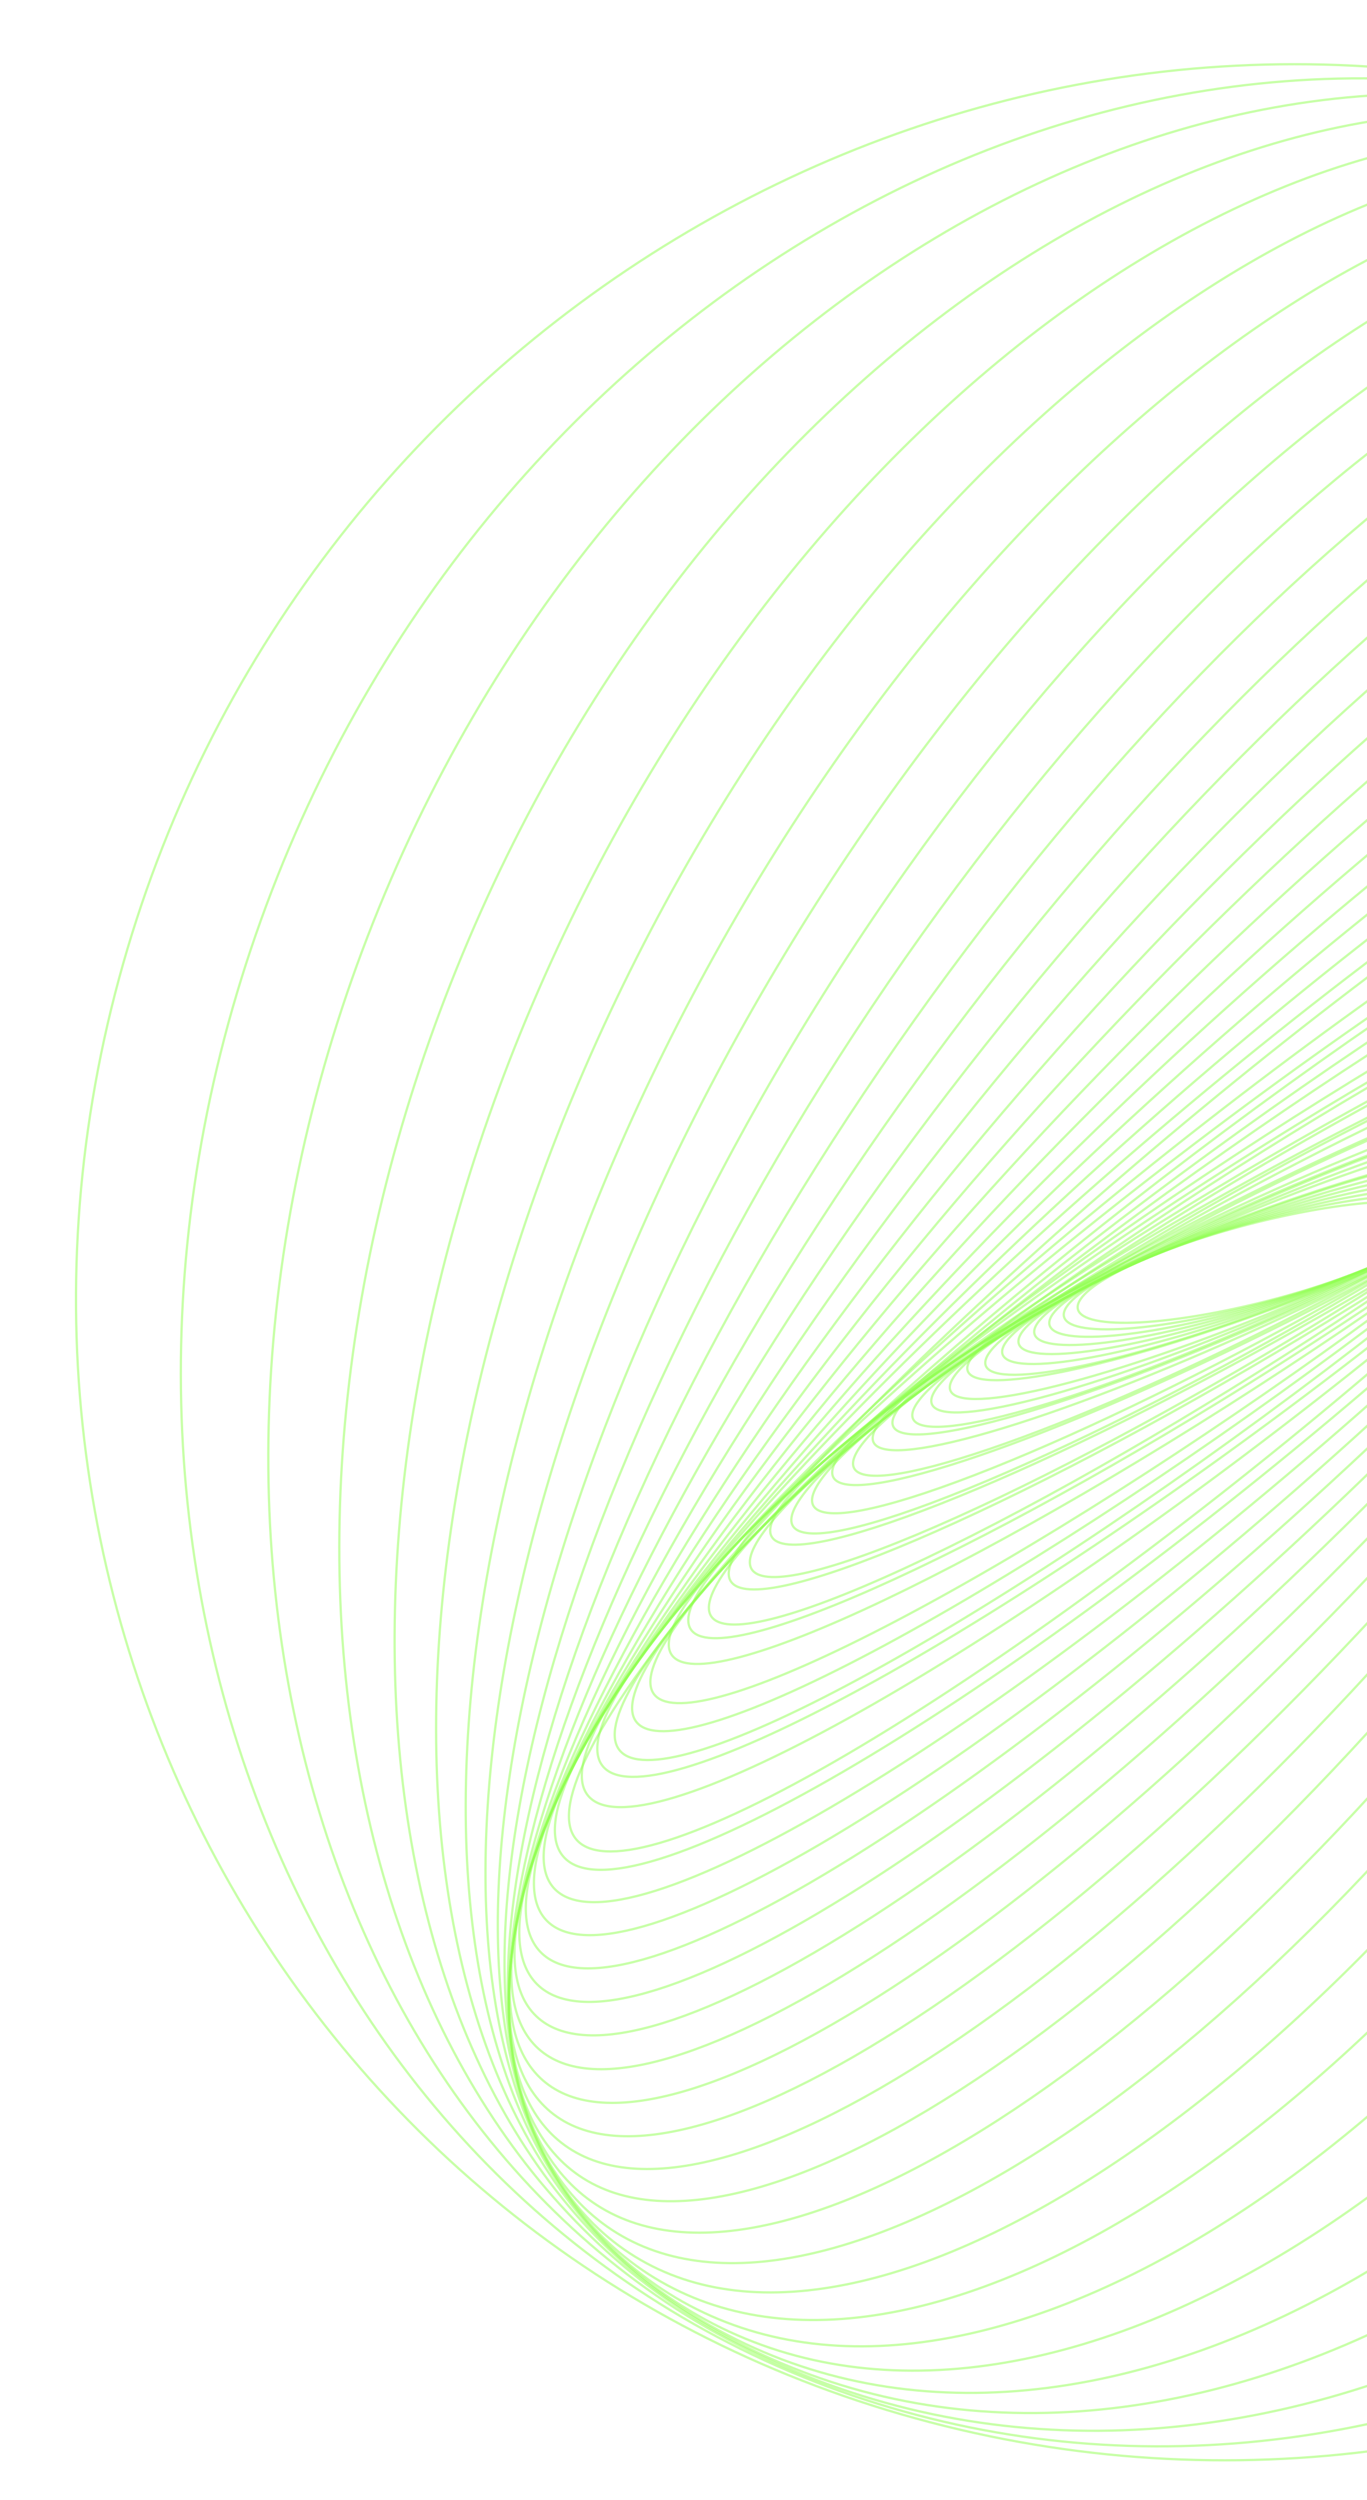 <svg xmlns="http://www.w3.org/2000/svg" width="437" height="799" viewBox="0 0 437 799" fill="none"><g clip-path="url(#clip0_3108_13)"><path d="M354.825 422.61C336.556 421.219 343.167 411.5 369.59 400.901C396.013 390.305 432.243 382.841 450.511 384.235C468.78 385.628 462.17 395.344 435.746 405.943C409.323 416.542 373.094 424.003 354.825 422.61Z" stroke="#91FF50" stroke-opacity="0.5" stroke-width="0.732" stroke-miterlimit="10"></path><path d="M453.377 381.985C473.645 382.553 467.369 392.607 439.361 404.441C411.354 416.274 372.219 425.41 351.951 424.842C331.682 424.274 337.958 414.22 365.966 402.386C393.974 390.552 433.111 381.417 453.377 381.985Z" stroke="#91FF50" stroke-opacity="0.5" stroke-width="0.732" stroke-miterlimit="10"></path><path d="M349.029 427.242C326.645 427.591 332.512 417.218 362.138 404.07C391.762 390.921 433.925 379.978 456.309 379.627C478.692 379.278 472.826 389.651 443.199 402.799C413.576 415.948 371.413 426.891 349.029 427.242Z" stroke="#91FF50" stroke-opacity="0.5" stroke-width="0.732" stroke-miterlimit="10"></path><path d="M459.294 377.104C483.915 375.737 478.525 386.416 447.256 400.954C415.986 415.495 370.681 428.388 346.059 429.756C321.438 431.123 326.827 420.443 358.095 405.905C389.367 391.365 434.675 378.472 459.294 377.104Z" stroke="#91FF50" stroke-opacity="0.5" stroke-width="0.732" stroke-miterlimit="10"></path><path d="M343.026 432.414C316.045 434.904 320.874 423.942 353.809 407.931C386.744 391.92 435.314 376.922 462.291 374.435C489.272 371.946 484.443 382.907 451.508 398.918C418.573 414.929 370.003 429.925 343.026 432.414Z" stroke="#91FF50" stroke-opacity="0.5" stroke-width="0.732" stroke-miterlimit="10"></path><path d="M465.349 371.628C494.808 367.908 490.63 379.129 456.014 396.692C421.397 414.256 369.454 431.509 339.992 435.232C310.534 438.952 314.714 427.732 349.328 410.168C383.945 392.604 435.891 375.349 465.349 371.628Z" stroke="#91FF50" stroke-opacity="0.5" stroke-width="0.732" stroke-miterlimit="10"></path><path d="M336.936 438.192C304.872 443.262 308.312 431.81 344.618 412.613C380.924 393.416 436.351 373.743 468.415 368.673C500.479 363.603 497.04 375.055 460.733 394.252C424.427 413.449 369 433.122 336.936 438.192Z" stroke="#91FF50" stroke-opacity="0.5" stroke-width="0.732" stroke-miterlimit="10"></path><path d="M407.859 417.946C459.372 398.731 498.797 376.644 495.918 368.613C493.038 360.583 448.944 369.65 397.431 388.866C345.918 408.081 306.493 430.168 309.372 438.198C312.252 446.229 356.346 437.161 407.859 417.946Z" stroke="#91FF50" stroke-opacity="0.5" stroke-width="0.732" stroke-miterlimit="10"></path><path d="M330.818 444.554C293.171 452.697 294.825 440.886 334.507 418.173C374.189 395.46 436.876 370.446 474.52 362.305C512.166 354.161 510.515 365.973 470.833 388.686C431.148 411.398 368.464 436.41 330.818 444.554Z" stroke="#91FF50" stroke-opacity="0.5" stroke-width="0.732" stroke-miterlimit="10"></path><path d="M477.531 358.888C518.152 349.009 517.562 360.939 476.212 385.536C434.862 410.131 368.413 438.078 327.792 447.957C287.171 457.836 287.762 445.906 329.112 421.308C370.46 396.711 436.911 368.767 477.531 358.888Z" stroke="#91FF50" stroke-opacity="0.5" stroke-width="0.732" stroke-miterlimit="10"></path><path d="M324.815 451.508C281.097 463.264 280.508 451.26 323.498 424.702C366.488 398.141 436.777 367.081 480.493 355.324C524.211 343.57 524.8 355.571 481.81 382.13C438.82 408.691 368.533 439.751 324.815 451.508Z" stroke="#91FF50" stroke-opacity="0.5" stroke-width="0.732" stroke-miterlimit="10"></path><path d="M409.9 420.151C474.581 391.209 523.765 360.264 519.755 351.033C515.745 341.802 460.06 357.781 395.379 386.723C330.698 415.665 281.514 446.61 285.524 455.841C289.534 465.072 345.219 449.093 409.9 420.151Z" stroke="#91FF50" stroke-opacity="0.5" stroke-width="0.732" stroke-miterlimit="10"></path><path d="M410.507 420.778C478.661 389.012 530.384 355.485 526.035 345.893C521.686 336.301 462.911 354.277 394.757 386.043C326.603 417.809 274.879 451.336 279.228 460.928C283.578 470.52 342.353 452.544 410.507 420.778Z" stroke="#91FF50" stroke-opacity="0.5" stroke-width="0.732" stroke-miterlimit="10"></path><path d="M488.898 343.782C542.603 325.49 547.531 337.366 499.904 370.306C452.277 403.246 370.134 444.779 316.429 463.072C262.725 481.365 257.796 469.488 305.423 436.548C353.05 403.608 435.194 362.075 488.898 343.782Z" stroke="#91FF50" stroke-opacity="0.5" stroke-width="0.732" stroke-miterlimit="10"></path><path d="M411.92 422.283C487.197 384.375 544.075 345.212 538.961 334.811C533.846 324.41 468.677 346.708 393.4 384.617C318.123 422.525 261.245 461.688 266.36 472.089C271.474 482.491 336.644 460.192 411.92 422.283Z" stroke="#91FF50" stroke-opacity="0.5" stroke-width="0.732" stroke-miterlimit="10"></path><path d="M493.807 335.393C554.706 311.928 563.264 323.369 512.924 360.945C462.581 398.519 372.403 448.003 311.504 471.468C250.605 494.933 242.048 483.491 292.388 445.916C342.728 408.338 432.908 358.857 493.807 335.393Z" stroke="#91FF50" stroke-opacity="0.5" stroke-width="0.732" stroke-miterlimit="10"></path><path d="M309.341 475.834C244.704 502.144 234.086 491.048 285.626 451.048C337.164 411.051 431.343 357.296 495.982 330.986C560.619 304.675 571.239 315.773 519.7 355.772C468.159 395.769 373.978 449.523 309.341 475.834Z" stroke="#91FF50" stroke-opacity="0.5" stroke-width="0.732" stroke-miterlimit="10"></path><path d="M414.523 424.939C500.691 376.547 565.245 327.7 558.709 315.836C552.172 303.972 477.02 333.582 390.852 381.974C304.683 430.365 240.129 479.212 246.666 491.076C253.202 502.941 328.354 473.33 414.523 424.939Z" stroke="#91FF50" stroke-opacity="0.5" stroke-width="0.732" stroke-miterlimit="10"></path><path d="M305.764 484.958C233.413 517.506 218.146 507.387 271.664 462.36C325.181 417.332 427.22 354.444 499.571 321.896C571.922 289.349 587.189 299.467 533.671 344.495C480.153 389.525 378.118 452.411 305.764 484.958Z" stroke="#91FF50" stroke-opacity="0.5" stroke-width="0.732" stroke-miterlimit="10"></path><path d="M416.647 427.06C510.05 370.828 579.509 314.676 571.789 301.641C564.068 288.606 482.092 323.625 388.689 379.857C295.286 436.089 225.827 492.241 233.548 505.275C241.268 518.31 323.245 483.292 416.647 427.06Z" stroke="#91FF50" stroke-opacity="0.5" stroke-width="0.732" stroke-miterlimit="10"></path><path d="M303.434 494.429C223.13 533.968 202.46 525.274 257.264 475.011C312.069 424.747 421.596 351.951 501.9 312.412C582.204 272.874 602.874 281.568 548.07 331.831C493.263 382.092 383.738 454.891 303.434 494.429Z" stroke="#91FF50" stroke-opacity="0.5" stroke-width="0.732" stroke-miterlimit="10"></path><path d="M419.245 429.497C519.691 364.741 593.7 300.579 584.548 286.187C575.395 271.796 486.548 312.625 386.101 377.381C285.655 442.137 211.646 506.299 220.798 520.691C229.951 535.082 318.798 494.253 419.245 429.497Z" stroke="#91FF50" stroke-opacity="0.5" stroke-width="0.732" stroke-miterlimit="10"></path><path d="M420.762 430.816C524.601 361.543 600.689 293.108 590.709 277.962C580.729 262.816 488.46 306.694 384.62 375.967C280.78 445.24 204.692 513.675 214.672 528.821C224.653 543.967 316.922 500.089 420.762 430.816Z" stroke="#91FF50" stroke-opacity="0.5" stroke-width="0.732" stroke-miterlimit="10"></path><path d="M502.282 297.777C594.698 246.286 625.02 251.846 570.008 310.195C514.997 368.545 395.482 457.588 303.067 509.079C210.651 560.57 180.328 555.01 235.341 496.661C290.351 438.312 409.866 349.268 502.282 297.777Z" stroke="#91FF50" stroke-opacity="0.5" stroke-width="0.732" stroke-miterlimit="10"></path><path d="M303.968 513.999C207.542 569.87 173.563 565.66 228.075 504.595C282.587 443.531 404.947 348.735 501.376 292.862C597.803 236.99 631.781 241.2 577.269 302.265C522.757 363.33 400.395 458.125 303.968 513.999Z" stroke="#91FF50" stroke-opacity="0.5" stroke-width="0.732" stroke-miterlimit="10"></path><path d="M499.865 287.953C600.253 227.5 638.118 230.187 584.441 293.957C530.761 357.726 405.865 458.426 305.477 518.879C205.089 579.332 167.224 576.645 220.902 512.875C274.579 449.108 399.477 348.406 499.865 287.953Z" stroke="#91FF50" stroke-opacity="0.5" stroke-width="0.732" stroke-miterlimit="10"></path><path d="M428.527 437.455C544.569 348.606 627.061 261.346 612.778 242.554C598.494 223.761 492.845 280.553 376.802 369.401C260.76 458.25 178.268 545.51 192.552 564.302C206.835 583.095 312.485 526.303 428.527 437.455Z" stroke="#91FF50" stroke-opacity="0.5" stroke-width="0.732" stroke-miterlimit="10"></path><path d="M431.027 439.433C549.635 345.354 633.078 252.97 617.403 233.088C601.728 213.205 492.871 273.352 374.263 367.431C255.655 461.51 172.211 553.894 187.886 573.776C203.561 593.659 312.419 533.512 431.027 439.433Z" stroke="#91FF50" stroke-opacity="0.5" stroke-width="0.732" stroke-miterlimit="10"></path><path d="M314.236 533.172C202.538 608.539 151.581 611.553 200.419 539.905C249.256 468.257 379.394 349.078 491.089 273.71C602.784 198.343 653.744 195.33 604.906 266.978C556.068 338.628 425.931 457.805 314.236 533.172Z" stroke="#91FF50" stroke-opacity="0.5" stroke-width="0.732" stroke-miterlimit="10"></path><path d="M436.989 443.784C559.925 338.89 644.209 235.771 625.241 213.461C606.273 191.152 491.237 258.1 368.3 362.994C245.363 467.888 161.08 571.007 180.047 593.317C199.015 615.626 314.052 548.678 436.989 443.784Z" stroke="#91FF50" stroke-opacity="0.5" stroke-width="0.732" stroke-miterlimit="10"></path><path d="M440.562 446.221C565.214 335.775 649.309 227.062 628.392 203.403C607.476 179.743 489.47 250.098 364.818 360.544C240.166 470.989 156.071 579.703 176.987 603.362C197.903 627.022 315.91 556.667 440.562 446.221Z" stroke="#91FF50" stroke-opacity="0.5" stroke-width="0.732" stroke-miterlimit="10"></path><path d="M444.533 448.891C570.552 332.829 653.985 218.391 630.884 193.286C607.784 168.182 486.898 241.917 360.878 357.979C234.858 474.04 151.426 588.478 174.527 613.583C197.627 638.688 318.513 564.952 444.533 448.891Z" stroke="#91FF50" stroke-opacity="0.5" stroke-width="0.732" stroke-miterlimit="10"></path><path d="M448.973 451.686C575.973 329.962 658.21 209.681 632.653 183.031C607.097 156.381 483.426 233.454 356.425 355.177C229.425 476.901 147.188 597.182 172.744 623.832C198.301 650.482 321.972 573.41 448.973 451.686Z" stroke="#91FF50" stroke-opacity="0.5" stroke-width="0.732" stroke-miterlimit="10"></path><path d="M453.945 454.697C581.518 327.287 661.979 201.059 633.659 172.759C605.338 144.459 478.961 224.803 351.387 352.212C223.814 479.622 143.353 605.85 171.673 634.15C199.994 662.451 326.371 582.107 453.945 454.697Z" stroke="#91FF50" stroke-opacity="0.5" stroke-width="0.732" stroke-miterlimit="10"></path><path d="M459.565 457.803C587.251 324.699 665.275 192.434 633.835 162.38C602.395 132.327 473.397 215.866 345.711 348.97C218.024 482.074 140.001 614.34 171.441 644.393C202.881 674.447 331.879 590.908 459.565 457.803Z" stroke="#91FF50" stroke-opacity="0.5" stroke-width="0.732" stroke-miterlimit="10"></path><path d="M465.956 461.238C593.315 322.464 668.218 184.089 633.256 152.169C598.294 120.249 466.707 206.871 339.348 345.645C211.989 484.419 137.086 622.794 172.048 654.714C207.01 686.634 338.597 600.012 465.956 461.238Z" stroke="#91FF50" stroke-opacity="0.5" stroke-width="0.732" stroke-miterlimit="10"></path><path d="M473.206 464.815C599.732 320.406 670.726 175.866 631.776 141.975C592.825 108.085 458.68 197.679 332.154 342.088C205.628 486.497 134.634 631.038 173.584 664.928C212.535 698.818 346.68 609.225 473.206 464.815Z" stroke="#91FF50" stroke-opacity="0.5" stroke-width="0.732" stroke-miterlimit="10"></path><path d="M481.388 468.57C606.561 318.604 672.796 167.88 629.328 131.918C585.86 95.957 449.149 188.376 323.977 338.342C198.804 488.307 132.57 639.032 176.038 674.993C219.506 710.955 356.216 618.536 481.388 468.57Z" stroke="#91FF50" stroke-opacity="0.5" stroke-width="0.732" stroke-miterlimit="10"></path><path d="M490.626 472.453C613.897 317.046 674.441 160.16 625.854 122.039C577.267 83.917 437.947 178.996 314.676 334.403C191.404 489.811 130.86 646.696 179.448 684.818C228.035 722.939 367.354 627.86 490.626 472.453Z" stroke="#91FF50" stroke-opacity="0.5" stroke-width="0.732" stroke-miterlimit="10"></path><path d="M501.135 476.523C621.979 315.817 675.846 152.815 621.45 112.447C567.054 72.08 424.995 169.634 304.151 330.34C183.307 491.046 129.44 654.048 183.836 694.416C238.232 734.783 380.292 637.229 501.135 476.523Z" stroke="#91FF50" stroke-opacity="0.5" stroke-width="0.732" stroke-miterlimit="10"></path><path d="M513.096 480.678C630.953 314.825 677.048 145.785 616.053 103.116C555.058 60.447 410.07 160.308 292.214 326.16C174.358 492.013 128.263 661.053 189.258 703.722C250.253 746.39 395.24 646.53 513.096 480.678Z" stroke="#91FF50" stroke-opacity="0.5" stroke-width="0.732" stroke-miterlimit="10"></path><path d="M526.632 484.926C640.963 314.138 678.128 139.201 609.643 94.194C541.157 49.187 392.956 151.152 278.625 321.94C164.295 492.729 127.13 667.665 195.615 712.673C264.1 757.68 412.302 655.714 526.632 484.926Z" stroke="#91FF50" stroke-opacity="0.5" stroke-width="0.732" stroke-miterlimit="10"></path><path d="M542.074 489.166C652.338 313.659 679.309 133.006 602.316 85.666C525.322 38.327 373.519 142.227 263.255 317.734C152.99 493.241 126.019 673.894 203.013 721.234C280.007 768.574 431.809 664.674 542.074 489.166Z" stroke="#91FF50" stroke-opacity="0.5" stroke-width="0.732" stroke-miterlimit="10"></path><path d="M559.515 493.226C665.184 313.26 680.608 127.148 593.964 77.534C507.32 27.921 351.419 133.592 245.75 313.558C140.08 493.525 124.657 679.636 211.301 729.25C297.944 778.864 453.845 673.192 559.515 493.226Z" stroke="#91FF50" stroke-opacity="0.5" stroke-width="0.732" stroke-miterlimit="10"></path><path d="M579.36 497.203C679.972 313.047 682.426 121.776 584.841 69.988C487.256 18.201 326.585 125.507 225.973 309.664C125.361 493.821 122.907 685.092 220.492 736.879C318.077 788.667 478.748 681.36 579.36 497.203Z" stroke="#91FF50" stroke-opacity="0.5" stroke-width="0.732" stroke-miterlimit="10"></path><path d="M601.761 500.784C696.853 312.727 684.794 116.69 574.827 62.922C464.861 9.155 298.628 118.019 203.536 306.076C108.444 494.133 120.503 690.171 230.47 743.938C340.437 797.705 506.67 688.842 601.761 500.784Z" stroke="#91FF50" stroke-opacity="0.5" stroke-width="0.732" stroke-miterlimit="10"></path><path d="M627.073 503.866C716.247 312.21 688.056 111.872 564.107 56.399C440.158 0.925 267.388 111.323 178.214 302.979C89.04 494.634 117.23 694.972 241.179 750.445C365.128 805.919 537.899 695.521 627.073 503.866Z" stroke="#91FF50" stroke-opacity="0.5" stroke-width="0.732" stroke-miterlimit="10"></path><path d="M655.662 506.256C738.575 311.277 692.526 107.169 552.809 50.369C413.093 -6.43 232.617 105.586 149.704 300.566C66.792 495.545 112.841 699.653 252.557 756.452C392.274 813.252 572.75 701.236 655.662 506.256Z" stroke="#91FF50" stroke-opacity="0.5" stroke-width="0.732" stroke-miterlimit="10"></path><path d="M687.642 507.755C764.001 309.761 698.296 102.544 540.885 44.922C383.474 -12.699 193.966 101.095 117.606 299.089C41.247 497.082 106.952 704.299 264.363 761.921C421.774 819.542 611.283 705.748 687.642 507.755Z" stroke="#91FF50" stroke-opacity="0.5" stroke-width="0.732" stroke-miterlimit="10"></path><path d="M723.631 508.169C793.245 307.395 705.993 97.753 528.746 39.92C351.5 -17.912 151.381 97.965 81.766 298.738C12.152 499.512 99.405 709.154 276.651 766.987C453.897 824.819 654.017 708.942 723.631 508.169Z" stroke="#91FF50" stroke-opacity="0.5" stroke-width="0.732" stroke-miterlimit="10"></path><path d="M301.968 775.352C503.347 825.406 711.682 699.464 767.296 494.053C822.91 288.642 704.745 81.548 503.366 31.495C301.986 -18.559 93.652 107.383 38.038 312.794C-17.577 518.205 100.589 725.299 301.968 775.352Z" stroke="#91FF50" stroke-opacity="0.5" stroke-width="0.732" stroke-miterlimit="10"></path></g><defs><clipPath id="clip0_3108_13"><rect width="437" height="799" fill="white"></rect></clipPath></defs></svg>